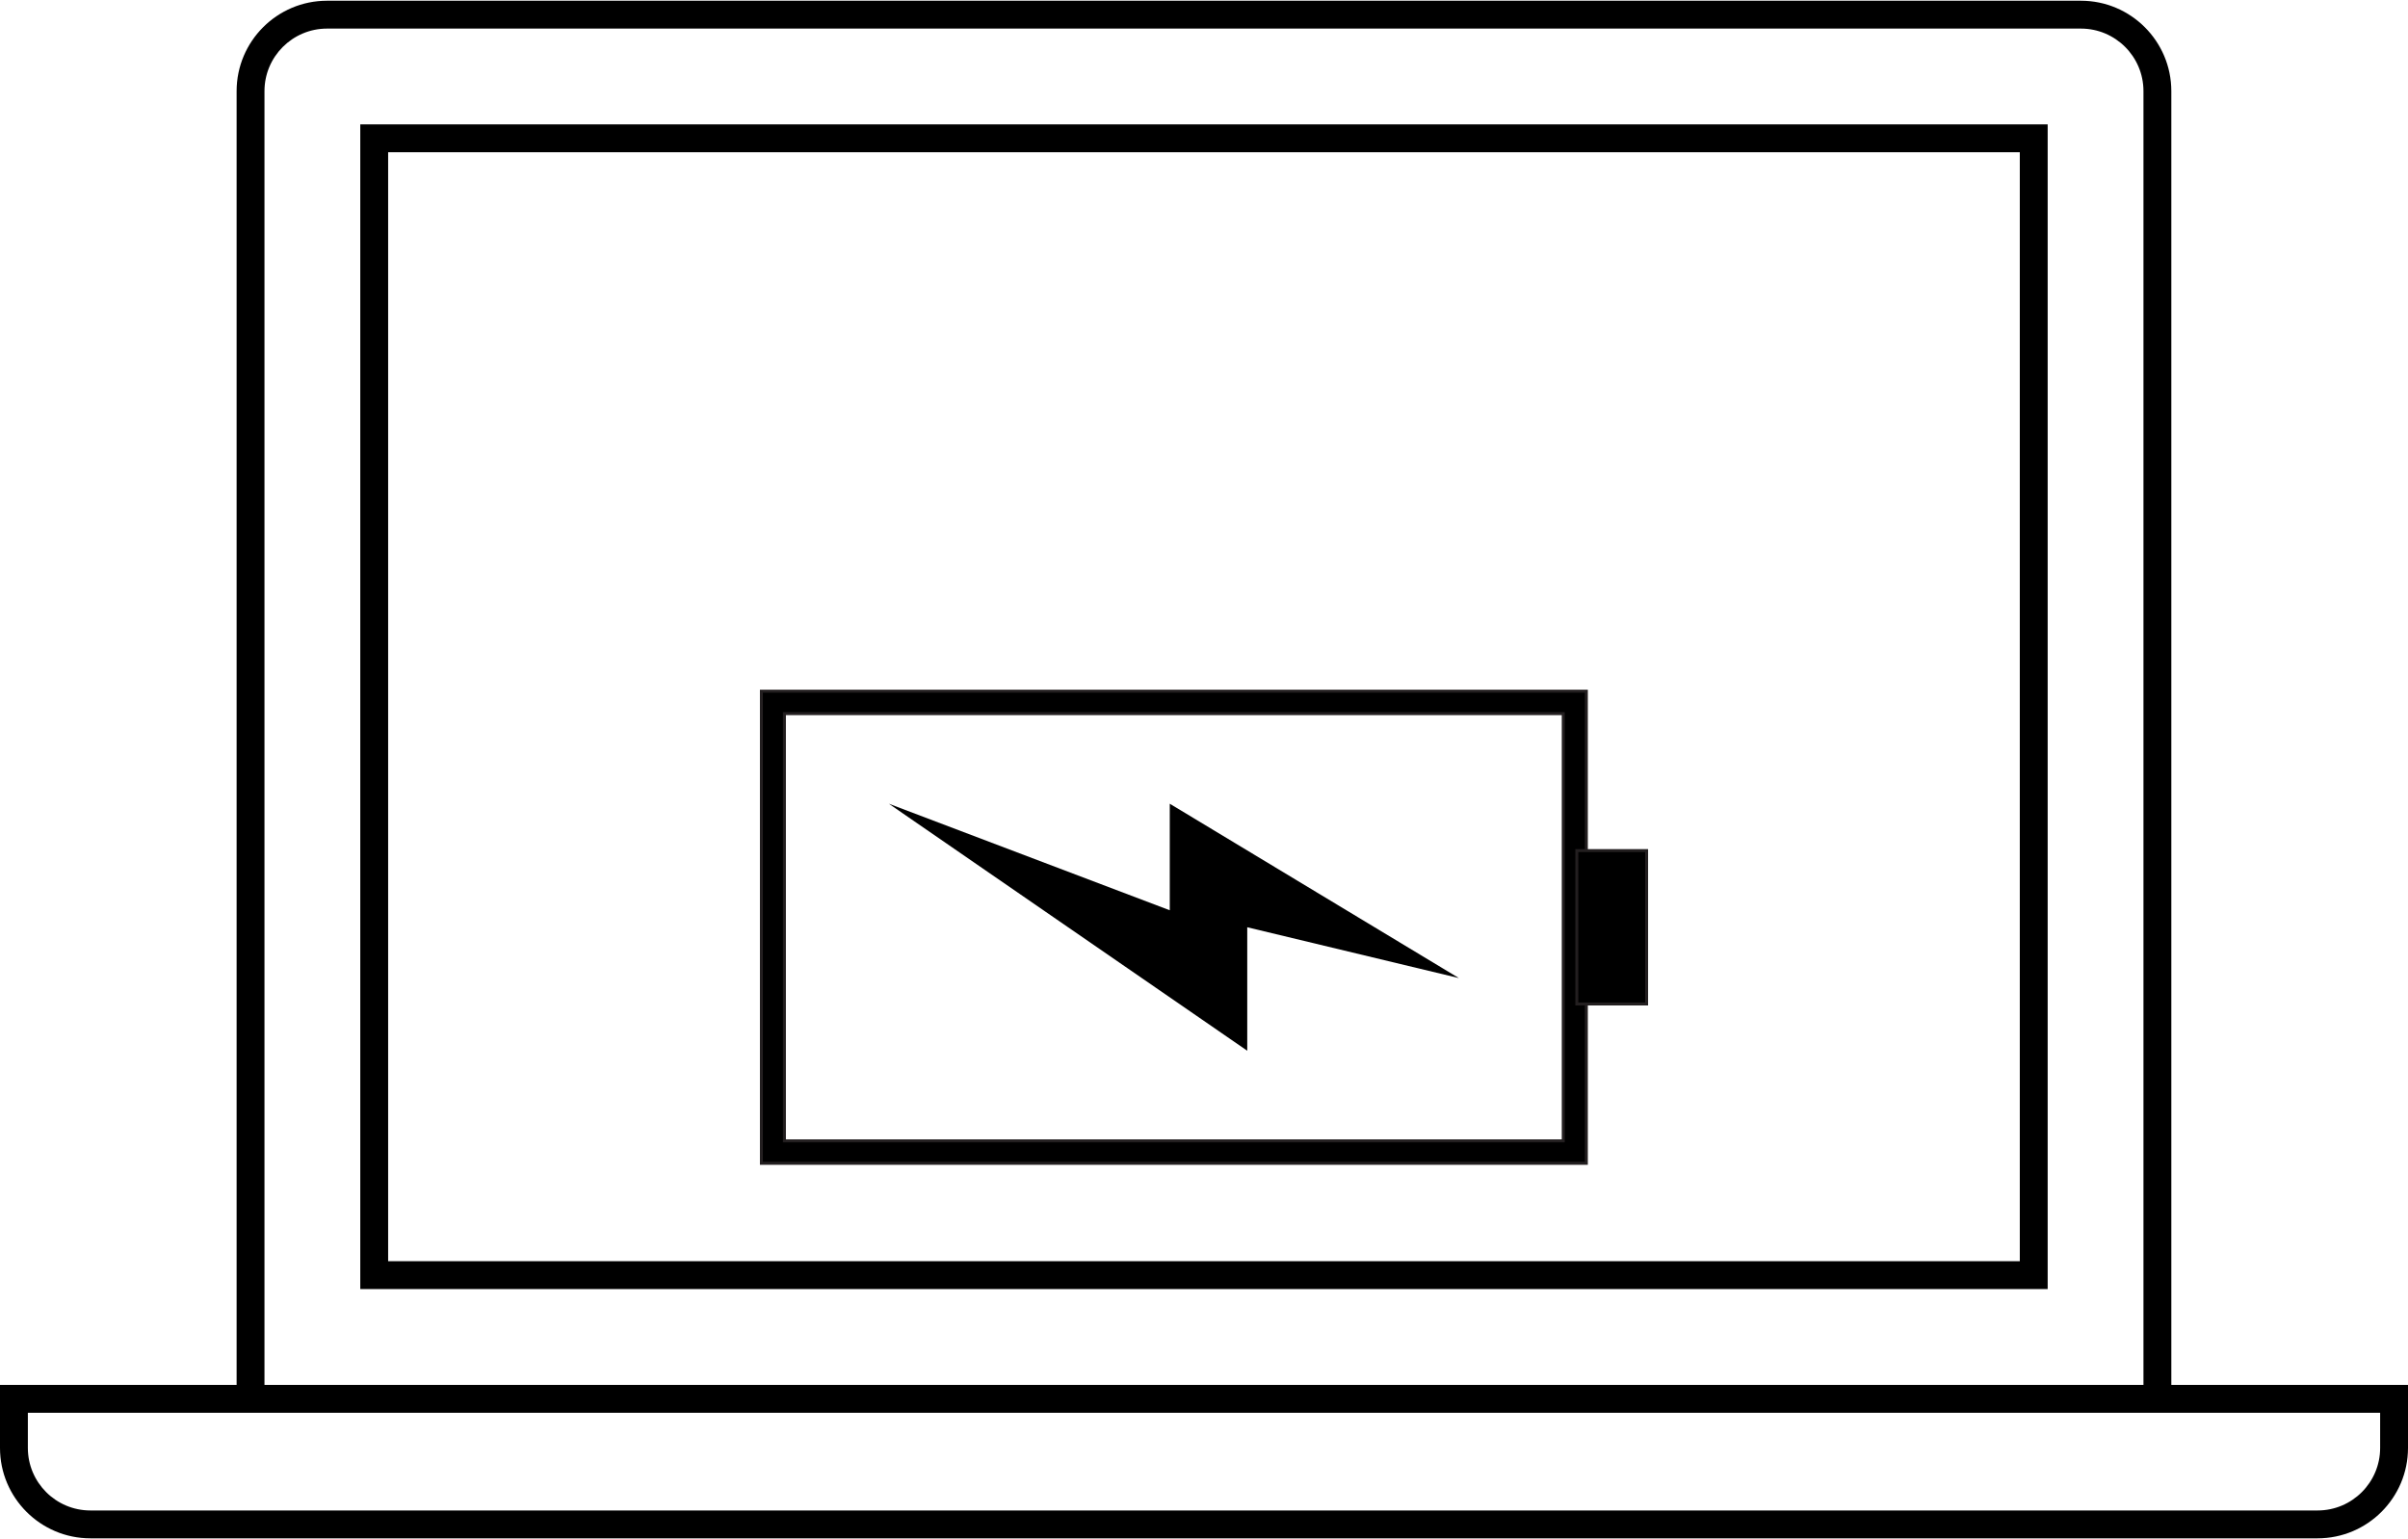 <?xml version="1.0" encoding="UTF-8"?>
<svg id="Layer_168261b2fe5a67" xmlns="http://www.w3.org/2000/svg" viewBox="0 0 413.99 264.38" aria-hidden="true" width="413px" height="264px">
  <defs><linearGradient class="cerosgradient" data-cerosgradient="true" id="CerosGradient_id8194f8cfd" gradientUnits="userSpaceOnUse" x1="50%" y1="100%" x2="50%" y2="0%"><stop offset="0%" stop-color="#d1d1d1"/><stop offset="100%" stop-color="#d1d1d1"/></linearGradient><linearGradient/>
    <style>
      .cls-1-68261b2fe5a67{
        stroke: #231f20;
        stroke-miterlimit: 10;
        stroke-width: .51px;
      }
    </style>
  </defs>
  <g>
    <path d="M61.94,221.52h290.1V21.26H61.94v200.26ZM66.73,26.05h280.52v190.68H66.73V26.05Z"/>
    <path d="M373.3,238V15.54c0-8.57-6.97-15.54-15.54-15.54H56.22c-8.57,0-15.54,6.97-15.54,15.54v222.46H0v10.84c0,8.57,6.97,15.54,15.54,15.54h382.91c8.57,0,15.54-6.97,15.54-15.54v-10.84h-40.69ZM45.47,15.54c0-5.93,4.83-10.75,10.75-10.75h301.54c5.93,0,10.75,4.82,10.75,10.75v222.46H45.47V15.54ZM409.2,248.84c0,5.93-4.82,10.75-10.75,10.75H15.54c-5.93,0-10.75-4.82-10.75-10.75v-6.05h404.41v6.05Z"/>
  </g>
  <g>
    <g>
      <path class="cls-1-68261b2fe5a67" d="M272.73,118.72h-141.83v81.18h141.83v-81.18ZM134.86,196.04v-73.46h133.9v73.46h-133.9Z"/>
      <rect class="cls-1-68261b2fe5a67" x="263.91" y="153.31" width="26.37" height="12" transform="translate(436.4 -117.78) rotate(90)"/>
    </g>
    <polygon points="250.82 168.05 201.11 138.07 201.11 156.39 152.81 138.07 214.43 180.54 214.43 159.31 250.82 168.05"/>
  </g>
</svg>
